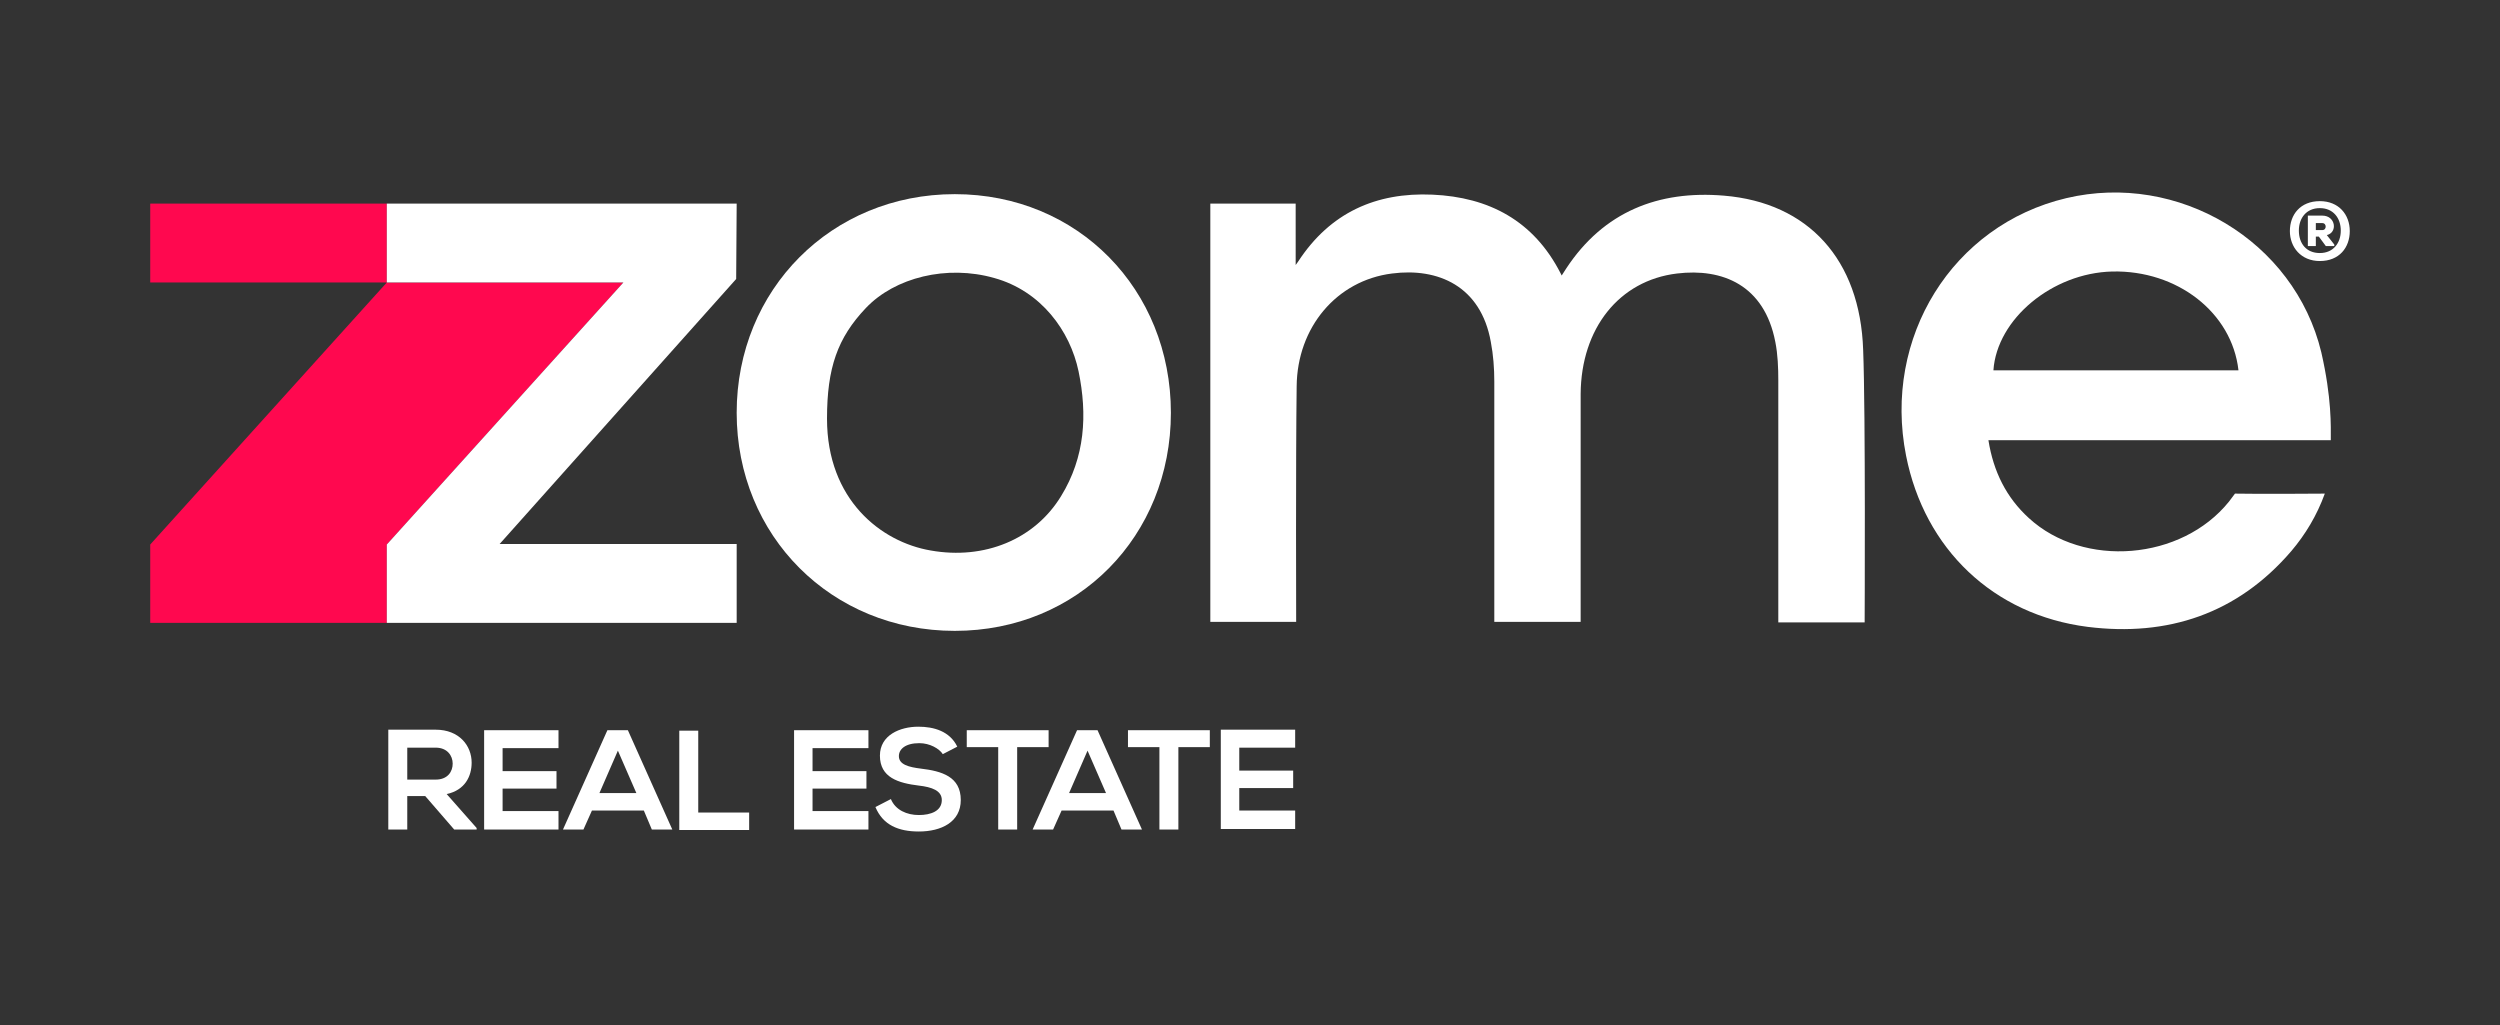 <svg xml:space="preserve" style="enable-background:new 0 0 500.9 205.4;" viewBox="0 0 500.9 205.4" y="0px" x="0px" xmlns:xlink="http://www.w3.org/1999/xlink" xmlns="http://www.w3.org/2000/svg" id="Layer_1" version="1.1">
<rect x="0" y="0" width="500.9" height="205.4" fill="#333333" stroke="none"/>
<style type="text/css">
	.st0{fill:#FF084F;}
	.st1{fill:#FFFFFF;}
</style>
<g>
	<g>
		<g>
			<polygon points="30.1,124.8 77.5,124.8 77.5,109.1 124.9,56.6 77.5,56.6 77.5,40.8 30.1,40.8 30.1,56.6 77.5,56.6 
				30.1,109.1" class="st0"></polygon>
		</g>
	</g>
	<g>
		<g>
			<polygon points="77.5,124.8 147.6,124.8 147.6,109 100.1,109 147.5,55.9 147.6,40.8 77.5,40.8 77.5,56.6 124.9,56.6 
				77.5,109.1" class="st1"></polygon>
		</g>
	</g>
	<g>
		<g>
			<path d="M316.7,78.9c0.1-13.1,7.7-22.7,19.3-24.1c9.1-1.1,17.5,2.3,19.7,13.7c0.5,2.5,0.6,5.2,0.6,7.8l0,48.4h17.3
				c0,0,0.2-42-0.3-54.6c-0.6-18.1-11-29.5-27.9-30.9c-13.1-1.1-24.1,3.2-31.6,14.6l-0.9,1.4l-0.2-0.4
				c-5.4-10.6-14.4-15.3-25.7-15.8c-11.3-0.5-20.5,3.6-26.9,13.4l-0.5,0.7V40.8h-17.1v83.8h17.2c0,0-0.1-32.4,0.1-47.2
				c0.1-11.8,8-21.2,19.1-22.6c9.2-1.2,17.8,2.5,19.8,13.7c0.5,2.6,0.7,5.3,0.7,8l0,48.1h17.3L316.7,78.9z" class="st1"></path>
		</g>
	</g>
	<g>
		<path d="M467,88.2h-68.6c1,6.3,3.6,11.5,8.1,15.6c11,10.1,30.6,8.5,40.1-3.3l1.2-1.6c4.6,0.1,18,0,18,0
			c-1.6,4.4-3.9,8.2-6.7,11.5c-10.8,12.6-24.8,17.2-40.8,15.2c-18.9-2.4-32.7-15.6-36.4-34.3c-4.7-23.7,9.3-46.2,32.1-51.6
			c22.4-5.3,45.7,8.5,51.1,30.9C467.2,79.8,467,85.4,467,88.2z M448.5,74.2c-1.3-11.6-12.3-20.1-25.3-19.8
			c-12,0.3-23.1,9.5-23.8,19.8H448.5z" class="st1"></path>
	</g>
	<g>
		<path d="M191.3,126.4c-24.7,0-43.7-19-43.7-43.7c0-24.7,19-43.8,43.7-43.8c24.7,0,43.3,19.1,43.3,43.8
			C234.6,107.4,216,126.4,191.3,126.4z M165.7,83.9c0,16.2,10.8,24.7,20.8,26.4c10.7,1.9,20.8-2.2,26.1-10.9
			c4.8-7.8,5.3-16.3,3.5-25c-1.7-8.1-7.5-16.1-16.9-18.7c-9.5-2.7-19.9-0.1-25.7,6C167.8,67.7,165.7,73.7,165.7,83.9z" class="st1"></path>
	</g>
	<g>
		<path d="M470.8,46.3c0,3.3-2.1,6-6,6c-3.8,0-6-2.8-6-6c0-3.3,2.1-6,6-6C468.6,40.3,470.8,43,470.8,46.3z M464.8,50.7
			c2.7,0,4.2-2,4.2-4.5c0-2.5-1.5-4.5-4.2-4.5c-2.7,0-4.2,2-4.2,4.5C460.6,48.8,462.1,50.7,464.8,50.7z M466.2,47.1
			c2.2-0.5,1.8-3.9-0.9-3.9c-1,0-1.9,0-2.9,0v6.1h1.6v-1.9h0.6l1.4,1.9h1.7V49L466.2,47.1z M465.3,44.7c0.9,0,0.9,1.4,0,1.4H464
			v-1.4H465.3z" class="st1"></path>
	</g>
	<g>
		<g>
			<path d="M95.5,166.2h-4.5l-5.8-6.7h-3.6v6.7h-3.8v-20c3.2,0,6.3,0,9.5,0c4.7,0,7.2,3.2,7.2,6.6c0,2.7-1.3,5.5-5,6.3
				l6,6.8V166.2z M81.6,149.8v6.4h5.7c2.4,0,3.4-1.6,3.4-3.2c0-1.6-1.1-3.2-3.4-3.2H81.6z" class="st1"></path>
		</g>
		<g>
			<path d="M111.9,166.2H97c0-6.6,0-13.3,0-19.9h14.9v3.6h-11.2v4.6h10.8v3.5h-10.8v4.5h11.2V166.2z" class="st1"></path>
		</g>
		<g>
			<path d="M129,162.4h-10.4l-1.7,3.8h-4.1l8.9-19.9h4.1l8.9,19.9h-4.1L129,162.4z M123.8,150.4l-3.7,8.5h7.4
				L123.8,150.4z" class="st1"></path>
		</g>
		<g>
			<path d="M139.9,146.3v16.5h10.2v3.5h-14v-19.9H139.9z" class="st1"></path>
		</g>
		<g>
			<path d="M174,166.2h-14.9c0-6.6,0-13.3,0-19.9H174v3.6h-11.2v4.6h10.8v3.5h-10.8v4.5H174V166.2z" class="st1"></path>
		</g>
		<g>
			<path d="M188.9,151.1c-0.7-1.1-2.6-2.2-4.7-2.2c-2.8,0-4.1,1.2-4.1,2.6c0,1.7,2,2.2,4.4,2.5c4.2,0.5,8,1.6,8,6.3
				c0,4.4-3.9,6.3-8.4,6.3c-4.1,0-7.2-1.3-8.7-4.9l3.1-1.6c0.9,2.2,3.2,3.2,5.6,3.2c2.4,0,4.6-0.8,4.6-3c0-1.9-2-2.6-4.6-2.9
				c-4.1-0.5-7.8-1.6-7.8-6c0-4.1,4-5.8,7.7-5.8c3.1,0,6.3,0.9,7.8,4L188.9,151.1z" class="st1"></path>
		</g>
		<g>
			<path d="M200,149.7h-6.3v-3.4c5.8,0,10.6,0,16.4,0v3.4h-6.3v16.5H200V149.7z" class="st1"></path>
		</g>
		<g>
			<path d="M223.1,162.4h-10.4l-1.7,3.8h-4.1l8.9-19.9h4.1l8.9,19.9h-4.1L223.1,162.4z M217.9,150.4l-3.7,8.5h7.4
				L217.9,150.4z" class="st1"></path>
		</g>
		<g>
			<path d="M232.3,149.7H226v-3.4c5.8,0,10.6,0,16.4,0v3.4h-6.3v16.5h-3.8V149.7z" class="st1"></path>
		</g>
		<g>
			<path d="M259.5,166.1h-14.9c0-6.6,0-13.3,0-19.9h14.9v3.6h-11.2v4.6h10.8v3.5h-10.8v4.5h11.2V166.1z" class="st1"></path>
		</g>
	</g>
</g>
</svg>
